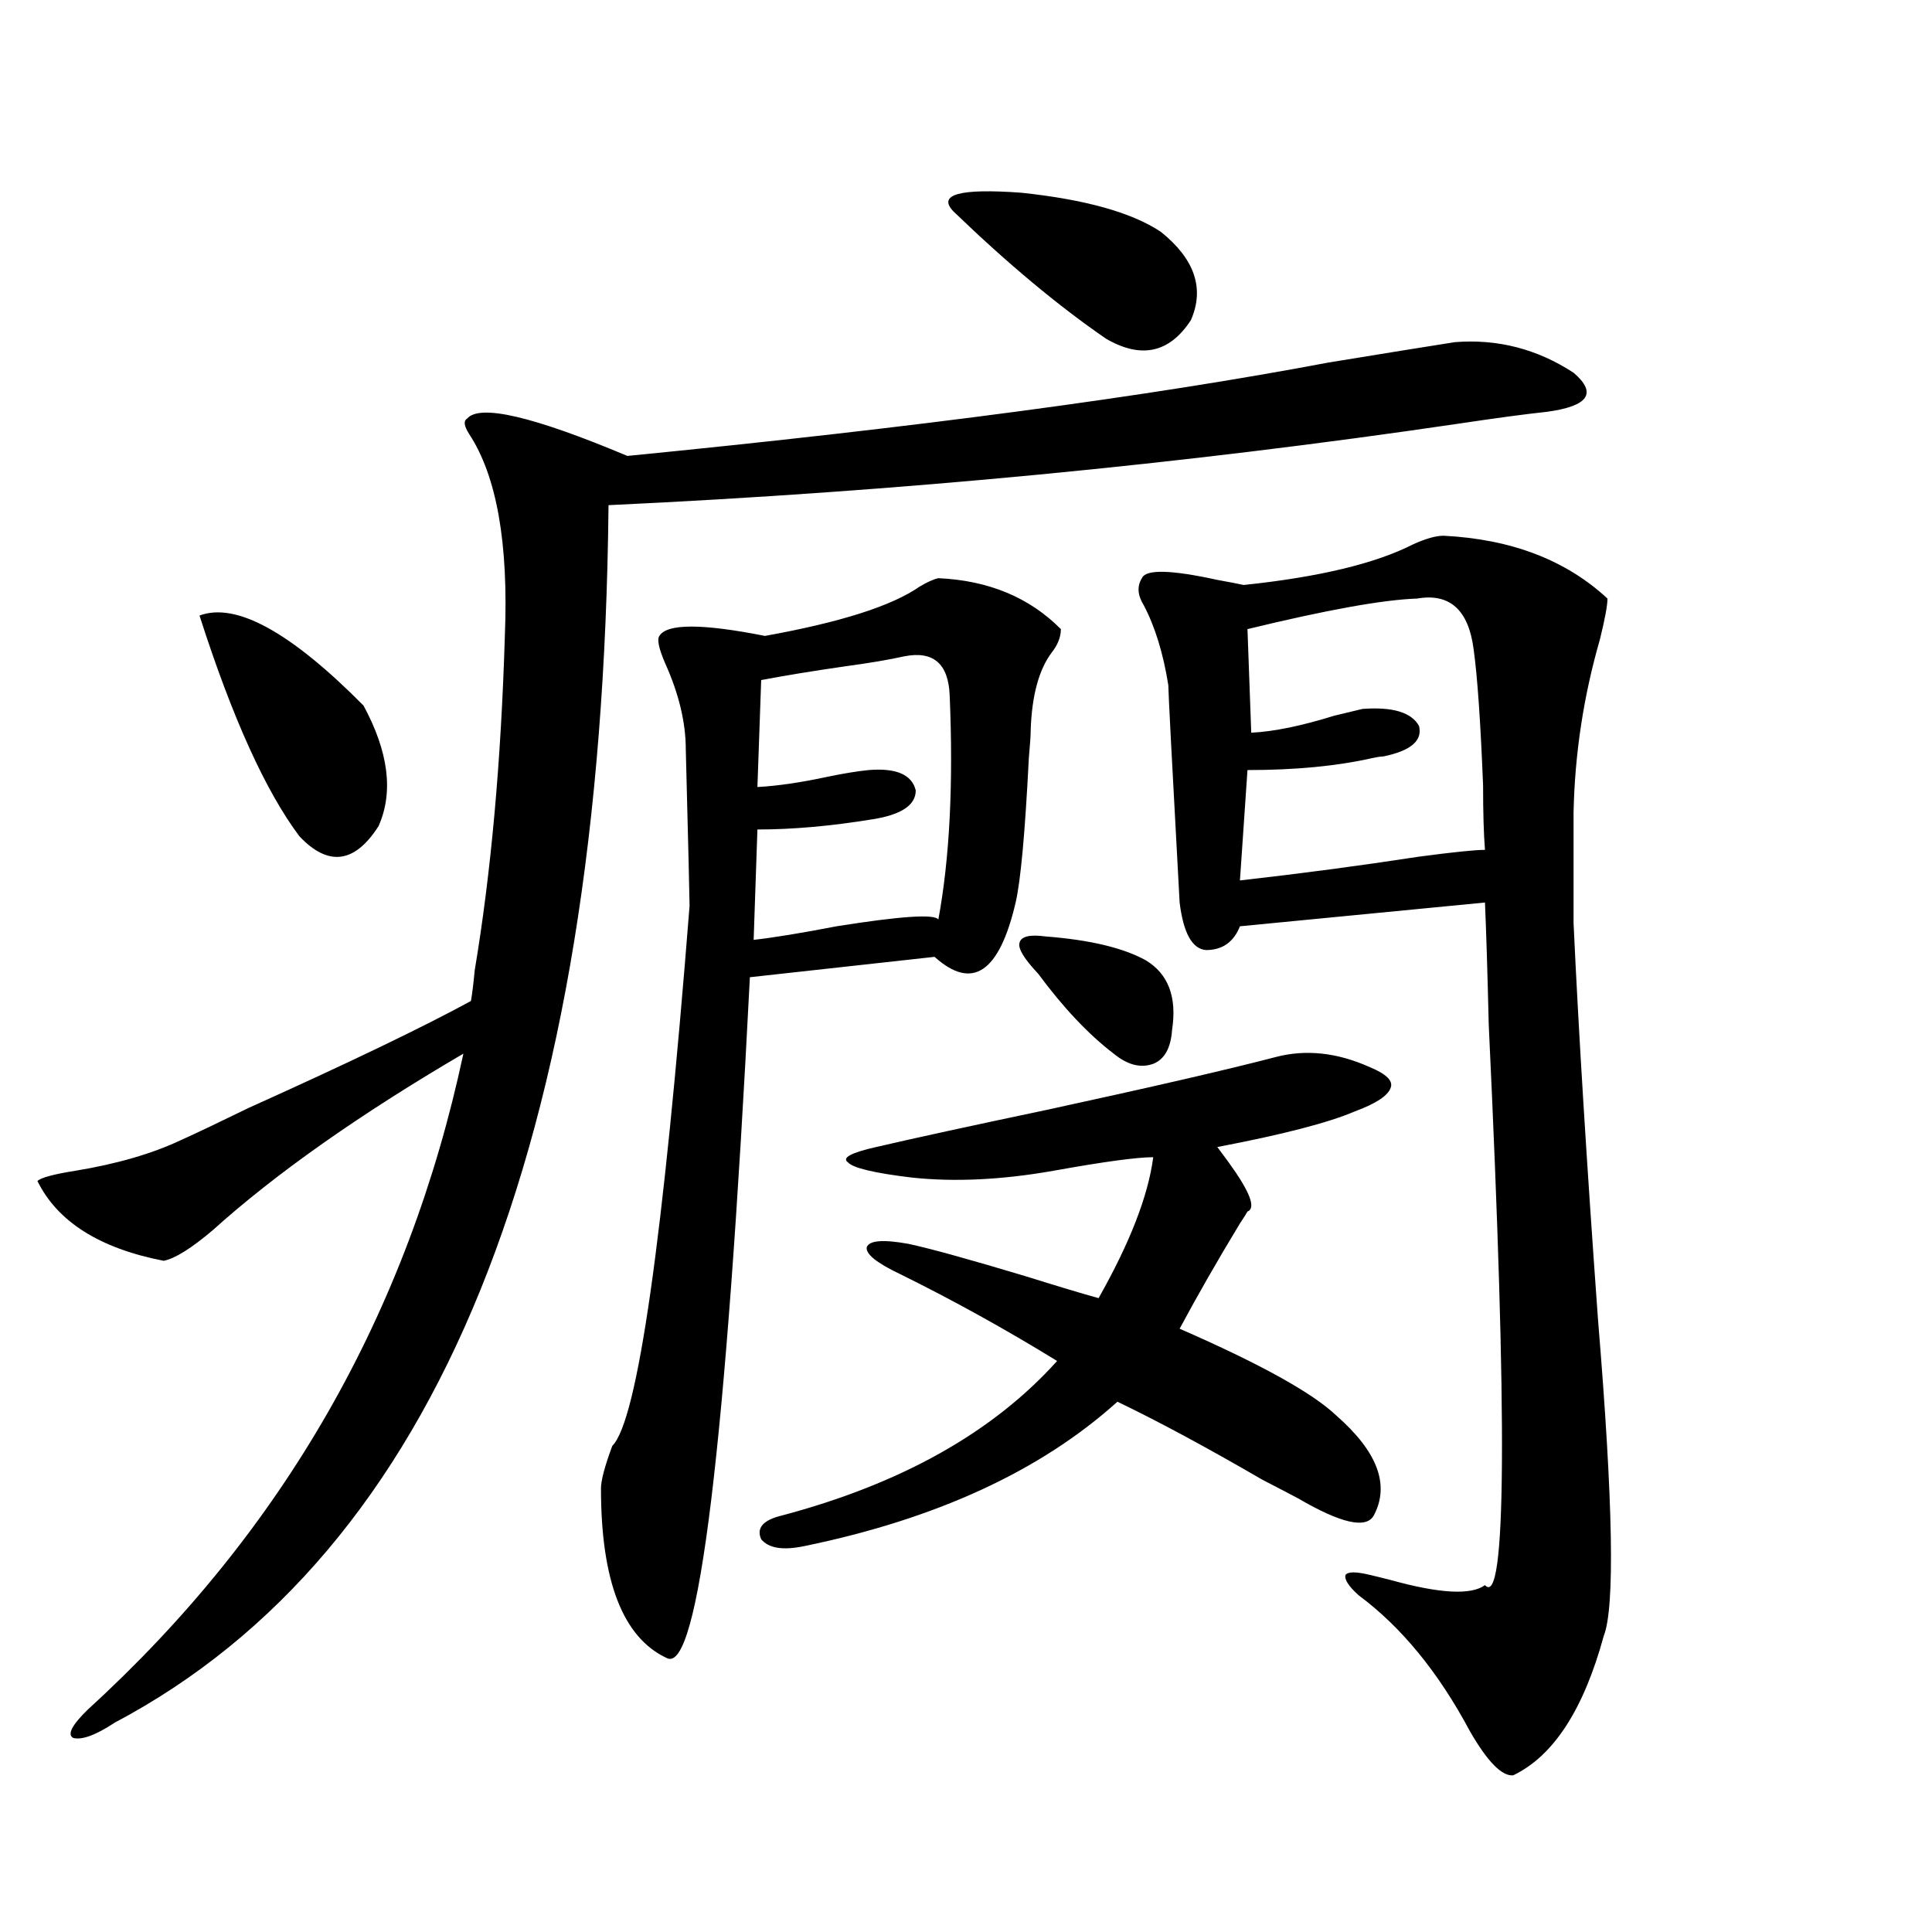 <?xml version="1.0" encoding="utf-8"?>
<!-- Generator: Adobe Illustrator 16.0.0, SVG Export Plug-In . SVG Version: 6.00 Build 0)  -->
<!DOCTYPE svg PUBLIC "-//W3C//DTD SVG 1.1//EN" "http://www.w3.org/Graphics/SVG/1.1/DTD/svg11.dtd">
<svg version="1.1" id="图层_1" xmlns="http://www.w3.org/2000/svg" xmlns:xlink="http://www.w3.org/1999/xlink" x="0px" y="0px"
	 width="1000px" height="1000px" viewBox="0 0 1000 1000" enable-background="new 0 0 1000 1000" xml:space="preserve">
<path d="M753.006,177.098c22.104-1.758,42.591,3.516,61.462,15.82c12.348,10.547,7.805,17.29-13.658,20.215
	c-11.066,1.182-26.341,3.228-45.853,6.152c-143.091,21.094-289.749,35.156-439.989,42.188
	c-3.262,331.65-88.458,541.709-255.604,630.176c-9.756,6.441-16.92,9.078-21.463,7.91c-3.262-1.758-0.655-6.742,7.805-14.941
	c100.806-91.982,165.515-205.073,194.142-339.258c-53.992,31.641-97.238,62.114-129.753,91.406
	c-11.066,9.38-19.512,14.653-25.365,15.82c-33.17-6.44-54.968-20.215-65.364-41.309c1.951-1.758,8.445-3.516,19.512-5.273
	c21.463-3.516,39.664-8.789,54.633-15.82c7.805-3.516,19.512-9.077,35.121-16.699c52.026-23.428,90.395-41.885,115.119-55.371
	c0.641-3.516,1.296-8.789,1.951-15.82c8.445-50.386,13.658-108.105,15.609-173.145c1.951-48.037-4.237-82.905-18.536-104.59
	c-2.606-4.092-2.927-6.729-0.976-7.91c6.494-7.607,34.146-1.167,82.925,19.336c148.93-14.639,269.902-30.762,362.918-48.34
	C716.254,182.962,738.037,179.446,753.006,177.098z M103.266,318.602c18.856-7.031,47.148,8.501,84.876,46.582
	c13.003,24.033,15.609,44.824,7.805,62.402c-12.362,19.336-26.021,21.094-40.975,5.273
	C137.411,409.432,120.171,371.336,103.266,318.602z M485.695,299.266c26.006,1.182,47.148,9.971,63.413,26.367
	c0,4.106-1.631,8.213-4.878,12.305c-6.509,8.789-10.091,21.973-10.731,39.551c0,2.939-0.335,7.91-0.976,14.941
	c-1.951,38.672-4.237,63.584-6.829,74.707c-8.46,36.338-22.438,45.703-41.95,28.125l-95.607,10.547
	c-12.362,243.169-26.676,360.641-42.926,352.441c-22.773-10.547-34.146-39.839-34.146-87.891c0-4.092,1.951-11.426,5.854-21.973
	c13.003-12.881,26.341-106.045,39.999-279.492c0-3.516-0.655-30.459-1.951-80.859c0-14.063-3.582-29.004-10.731-44.824
	c-3.262-7.607-4.237-12.305-2.927-14.063c3.902-6.44,22.104-6.44,54.633,0c39.023-7.031,65.685-15.518,79.998-25.488
	C479.842,301.326,483.089,299.856,485.695,299.266z M468.135,339.695c-7.805,1.758-18.216,3.516-31.219,5.273
	c-16.265,2.349-30.578,4.697-42.926,7.031l-1.951,55.371c10.396-0.576,22.438-2.334,36.097-5.273
	c8.445-1.758,15.609-2.925,21.463-3.516c14.299-1.167,22.438,2.349,24.39,10.547c0,7.622-7.484,12.607-22.438,14.941
	c-21.463,3.516-41.31,5.273-59.511,5.273l-1.951,57.129c10.396-1.167,24.71-3.516,42.926-7.031c33.17-5.273,50.73-6.44,52.682-3.516
	c5.854-31.641,7.805-70.313,5.854-116.016C490.894,343.514,483.089,336.771,468.135,339.695z M709.104,552.391
	c8.445,3.516,12.027,7.031,10.731,10.547c-1.311,4.106-7.484,8.213-18.536,12.305c-13.658,5.864-37.407,12.017-71.218,18.457
	c1.296,1.758,3.247,4.395,5.854,7.91c11.052,15.244,14.299,23.73,9.756,25.488c-0.655,1.182-1.951,3.228-3.902,6.152
	c-11.707,19.336-22.118,37.505-31.219,54.492c41.615,18.169,68.611,33.11,80.974,44.824c21.463,18.76,27.957,36.035,19.512,51.855
	c-3.902,7.031-16.92,4.106-39.023-8.789c-3.262-1.758-9.436-4.971-18.536-9.668c-29.268-16.987-54.313-30.459-75.12-40.43
	c-39.679,35.747-93.656,60.645-161.947,74.707c-11.066,2.349-18.536,1.182-22.438-3.516c-2.606-5.85,0.976-9.956,10.731-12.305
	c61.782-16.396,109.266-43.066,142.436-79.98c-26.676-16.396-53.657-31.338-80.974-44.824c-12.362-5.85-18.216-10.547-17.561-14.063
	c1.296-3.516,8.445-4.092,21.463-1.758c11.052,2.349,31.219,7.91,60.486,16.699c16.905,5.273,29.588,9.092,38.048,11.426
	c16.25-28.701,25.686-53.022,28.292-72.949c-8.46,0-25.7,2.349-51.706,7.031c-26.676,4.697-51.065,5.864-73.169,3.516
	c-19.512-2.334-30.578-4.971-33.17-7.91c-3.262-2.334,1.616-4.971,14.634-7.91c20.152-4.683,49.755-11.123,88.778-19.336
	c53.978-11.714,93.321-20.791,118.046-27.246C675.935,543.025,692.185,544.783,709.104,552.391z M493.5,109.422
	c-8.46-8.789,3.247-12.002,35.121-9.668c33.17,3.516,57.225,10.259,72.193,20.215c17.561,14.063,22.759,29.307,15.609,45.703
	c-11.066,17.002-25.7,20.215-43.901,9.668C547.798,158.353,521.457,136.38,493.5,109.422z M541.304,484.715
	c22.759,1.758,39.999,5.864,51.706,12.305c11.707,7.031,16.25,19.048,13.658,36.035c-0.655,9.38-3.902,15.244-9.756,17.578
	c-6.509,2.349-13.338,0.591-20.487-5.273c-13.018-9.956-26.021-23.73-39.023-41.309c-7.164-7.607-10.411-12.881-9.756-15.82
	C528.286,484.715,532.844,483.548,541.304,484.715z M747.152,277.293c35.121,1.758,63.413,12.607,84.876,32.52
	c0,3.516-1.311,10.547-3.902,21.094c-8.46,29.307-13.018,59.189-13.658,89.648v57.129c2.592,56.25,6.829,124.805,12.683,205.664
	c7.805,94.346,8.78,148.824,2.927,163.477c-10.411,38.082-26.021,62.101-46.828,72.07c-5.854,0.577-13.338-7.031-22.438-22.852
	c-16.265-30.473-35.456-53.915-57.56-70.313c-5.213-4.683-7.484-8.198-6.829-10.547c1.296-1.758,5.519-1.758,12.683,0
	c2.592,0.591,6.174,1.47,10.731,2.637c25.365,7.031,41.615,7.91,48.779,2.637c11.052,12.305,11.707-84.375,1.951-290.039
	c-0.655-27.534-1.311-48.628-1.951-63.281l-126.826,12.305c-3.262,8.213-9.115,12.305-17.561,12.305
	c-7.164-0.576-11.707-8.789-13.658-24.609c-3.902-71.479-5.854-108.984-5.854-112.5c-2.606-16.396-6.829-30.171-12.683-41.309
	c-3.262-5.273-3.582-9.956-0.976-14.063c1.951-4.683,14.954-4.395,39.023,0.879c6.494,1.182,11.052,2.061,13.658,2.637
	c39.023-4.092,68.291-11.123,87.803-21.094C738.037,278.763,743.25,277.293,747.152,277.293z M733.494,309.813
	c-17.561,0.591-46.828,5.864-87.803,15.82l1.951,53.613c11.707-0.576,26.006-3.516,42.926-8.789
	c7.149-1.758,12.027-2.925,14.634-3.516c15.609-1.167,25.365,1.758,29.268,8.789c1.951,7.622-4.237,12.896-18.536,15.82
	c-1.311,0-3.262,0.303-5.854,0.879c-18.216,4.106-39.679,6.152-64.389,6.152l-3.902,57.129c31.219-3.516,62.103-7.607,92.681-12.305
	c17.561-2.334,28.933-3.516,34.146-3.516c-0.655-8.198-0.976-19.336-0.976-33.398c-1.311-32.808-2.927-56.25-4.878-70.313
	C760.155,315.677,750.399,306.888,733.494,309.813z"/>
</svg>
